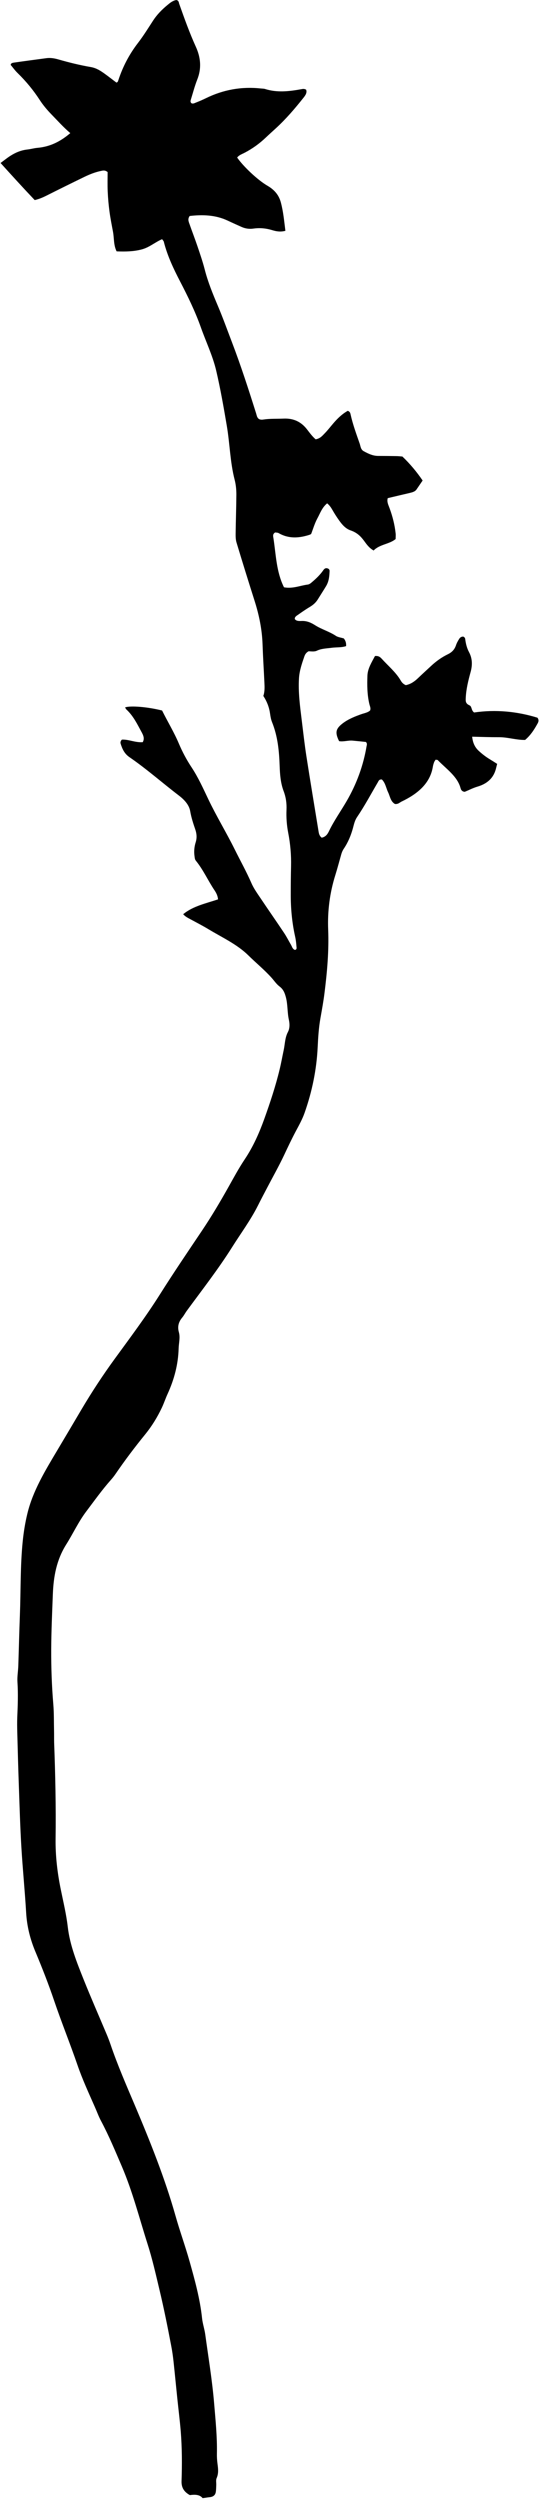 <svg width="168" height="777" viewBox="0 0 168 777" fill="none" xmlns="http://www.w3.org/2000/svg">
<path d="M154.658 237.46C154.498 238.1 154.391 238.487 154.298 238.887C153.605 241.62 151.791 243.527 148.511 244.487C147.151 244.887 145.898 245.553 144.591 246.087C143.738 246.02 143.431 245.487 143.284 244.94C142.298 241.26 138.831 238.967 136.178 236.22C136.084 236.127 135.831 236.153 135.524 236.1C135.364 236.353 135.151 236.62 135.044 236.913C134.871 237.38 134.738 237.847 134.658 238.327C133.818 243.407 130.044 246.687 124.911 249.127C124.337 249.394 123.951 249.967 122.871 249.874C121.484 249.06 121.364 247.527 120.737 246.22C120.097 244.887 119.937 243.393 118.817 242.26C117.91 242.153 117.79 242.727 117.55 243.127C115.417 246.754 113.457 250.447 111.07 253.967C110.35 255.034 110.11 256.247 109.79 257.421C109.177 259.634 108.31 261.754 106.977 263.741C106.59 264.314 106.337 264.914 106.163 265.541C105.563 267.661 105.003 269.781 104.35 271.888C102.59 277.461 101.87 283.155 102.097 288.888C102.363 295.515 101.777 302.088 100.95 308.662C100.63 311.222 100.163 313.769 99.71 316.329C99.163 319.369 98.977 322.422 98.83 325.476C98.497 332.436 97.097 339.249 94.737 345.93C94.056 347.85 93.03 349.703 92.043 351.543C90.75 353.983 89.576 356.45 88.416 358.93C86.79 362.383 84.883 365.743 83.109 369.144C82.136 370.997 81.163 372.837 80.229 374.704C77.976 379.184 74.909 383.317 72.216 387.597C67.936 394.398 62.909 400.838 58.109 407.385C57.602 408.078 57.229 408.838 56.682 409.491C55.509 410.891 55.175 412.358 55.655 414.052C56.122 415.718 55.615 417.425 55.575 419.105C55.442 423.985 54.215 428.692 52.122 433.252C51.469 434.679 50.989 436.172 50.309 437.586C48.949 440.439 47.295 443.159 45.215 445.732C41.948 449.746 38.842 453.853 35.962 458.066C35.535 458.693 35.055 459.306 34.535 459.893C31.761 463.013 29.388 466.36 26.908 469.64C24.415 472.92 22.761 476.573 20.601 480C17.534 484.88 16.654 490.067 16.441 495.414C16.228 501.134 15.961 506.854 15.934 512.561C15.908 518.281 16.108 524.001 16.588 529.708C16.814 532.441 16.748 535.188 16.814 537.922C16.841 539.135 16.814 540.335 16.841 541.548C17.214 551.535 17.428 561.522 17.294 571.509C17.228 576.763 17.841 581.963 18.894 587.136C19.681 591.03 20.628 594.91 21.081 598.83C21.734 604.51 23.881 609.844 26.015 615.19C28.281 620.844 30.748 626.457 33.121 632.084C33.575 633.151 33.988 634.218 34.361 635.311C36.548 641.751 39.295 648.045 41.975 654.352C46.735 665.605 51.282 676.925 54.575 688.552C55.922 693.339 57.642 698.046 58.989 702.833C60.615 708.633 62.229 714.447 62.856 720.42C63.029 722.1 63.602 723.753 63.842 725.42C64.829 732.62 66.029 739.821 66.629 747.047C67.056 752.181 67.589 757.328 67.482 762.488C67.456 763.528 67.522 764.581 67.656 765.621C67.856 767.141 68.069 768.635 67.402 770.155C67.122 770.795 67.309 771.595 67.282 772.315C67.242 773.035 67.256 773.768 67.136 774.488C66.989 775.368 66.429 775.968 65.269 776.088C64.589 776.155 63.922 776.275 63.042 776.395C62.122 775.235 60.589 775.235 59.069 775.448C57.082 774.368 56.415 772.915 56.482 771.061C56.655 765.901 56.642 760.741 56.229 755.594C55.935 752.061 55.482 748.541 55.122 745.007C54.735 741.314 54.389 737.621 53.989 733.927C53.815 732.327 53.589 730.727 53.282 729.14C52.162 723.247 50.989 717.38 49.589 711.526C48.455 706.78 47.389 702.033 45.895 697.366C43.335 689.339 41.282 681.206 37.935 673.365C35.882 668.579 33.895 663.778 31.415 659.125C30.668 657.725 30.148 656.245 29.508 654.818C27.615 650.511 25.628 646.231 24.108 641.805C21.814 635.138 19.148 628.564 16.881 621.897C15.148 616.777 13.174 611.724 11.068 606.697C9.387 602.723 8.374 598.657 8.134 594.43C7.734 587.59 7.041 580.763 6.641 573.936C6.267 567.656 6.094 561.376 5.867 555.095C5.667 549.549 5.521 543.988 5.374 538.442C5.334 536.828 5.307 535.215 5.374 533.602C5.534 529.975 5.667 526.361 5.427 522.734C5.321 521.055 5.641 519.361 5.694 517.668C5.867 512.441 5.987 507.201 6.187 501.961C6.481 494.32 6.294 486.654 7.067 479.027C7.361 476.147 7.814 473.293 8.507 470.44C10.201 463.373 14.054 457.066 17.841 450.706C20.388 446.439 22.908 442.172 25.428 437.905C28.561 432.625 31.948 427.452 35.628 422.398C40.455 415.772 45.388 409.198 49.722 402.331C53.962 395.611 58.442 389.011 62.896 382.384C65.829 378.011 68.482 373.53 71.029 368.997C72.669 366.077 74.256 363.117 76.136 360.303C78.803 356.317 80.656 352.09 82.216 347.77C84.043 342.676 85.749 337.543 87.003 332.329C87.483 330.356 87.83 328.369 88.256 326.382C88.67 324.502 88.616 322.569 89.576 320.729C90.163 319.609 90.163 318.249 89.87 316.929C89.363 314.635 89.55 312.275 88.95 309.969C88.603 308.675 88.216 307.529 86.963 306.582C85.976 305.835 85.309 304.795 84.496 303.888C82.283 301.422 79.643 299.262 77.256 296.915C73.789 293.502 69.162 291.381 64.909 288.821C63.096 287.728 61.189 286.741 59.309 285.728C58.495 285.288 57.655 284.888 56.989 284.128C60.002 281.621 64.016 280.781 67.829 279.514C67.749 278.434 67.296 277.528 66.749 276.714C64.709 273.688 63.296 270.408 60.949 267.514C60.602 267.087 60.589 266.607 60.522 266.127C60.309 264.674 60.429 263.221 60.869 261.807C61.309 260.434 61.215 259.114 60.749 257.767C60.109 255.914 59.509 254.06 59.175 252.127C58.842 250.167 57.389 248.567 55.642 247.234C50.482 243.3 45.682 239.033 40.268 235.313C38.682 234.233 38.028 232.713 37.535 231.14C37.415 230.753 37.468 230.34 37.922 229.86C40.042 229.753 42.082 230.833 44.402 230.66C45.082 229.486 44.535 228.42 43.988 227.42C42.668 225.006 41.495 222.513 39.308 220.486C39.122 220.313 39.055 220.073 38.922 219.846C40.628 219.246 46.015 219.699 50.429 220.819C52.109 224.22 54.175 227.593 55.682 231.18C56.749 233.687 58.042 236.127 59.589 238.46C61.696 241.647 63.216 245.06 64.829 248.434C67.336 253.687 70.416 258.727 73.002 263.941C74.736 267.447 76.656 270.874 78.216 274.448C78.963 276.181 80.149 277.794 81.229 279.408C83.59 282.941 86.043 286.421 88.39 289.955C89.19 291.155 89.816 292.421 90.536 293.648C90.87 294.208 90.95 294.902 91.75 295.235C92.403 295.075 92.27 294.595 92.243 294.262C92.163 293.221 92.056 292.168 91.83 291.141C90.83 286.688 90.43 282.195 90.456 277.674C90.456 274.848 90.483 272.034 90.55 269.208C90.63 265.741 90.336 262.287 89.67 258.861C89.203 256.46 89.03 254.047 89.136 251.634C89.216 249.674 88.963 247.78 88.256 245.914C87.283 243.353 87.096 240.687 87.003 238.033C86.843 233.433 86.416 228.86 84.643 224.446C84.309 223.62 84.15 222.713 84.029 221.846C83.763 219.899 83.096 218.073 81.923 216.286C82.403 214.926 82.323 213.486 82.256 212.046C82.069 208.112 81.816 204.166 81.683 200.232C81.523 195.619 80.603 191.112 79.176 186.645C77.269 180.645 75.403 174.645 73.589 168.631C73.309 167.711 73.296 166.711 73.309 165.751C73.362 161.725 73.509 157.698 73.536 153.671C73.536 152.138 73.389 150.618 73.002 149.111C71.576 143.577 71.509 137.911 70.562 132.337C69.589 126.604 68.589 120.857 67.256 115.163C66.176 110.576 64.069 106.203 62.482 101.723C60.749 96.843 58.455 92.136 56.029 87.469C53.949 83.469 52.042 79.415 50.962 75.122C50.909 74.909 50.695 74.709 50.429 74.335C48.188 75.295 46.468 76.909 44.028 77.535C41.562 78.175 39.055 78.229 36.282 78.122C35.295 76.149 35.535 74.029 35.148 72.002C34.761 69.935 34.348 67.869 34.068 65.788C33.788 63.708 33.601 61.615 33.508 59.522C33.415 57.442 33.481 55.361 33.481 53.481C32.628 52.775 31.948 53.015 31.308 53.148C29.495 53.535 27.828 54.215 26.228 54.988C22.268 56.908 18.321 58.855 14.401 60.828C13.307 61.375 12.201 61.855 10.801 62.188C7.201 58.402 3.707 54.562 0.174 50.655C1.334 49.801 2.227 49.068 3.214 48.441C4.774 47.441 6.481 46.695 8.494 46.468C9.561 46.348 10.588 46.041 11.654 45.948C15.748 45.588 18.934 43.868 21.868 41.374C19.721 39.548 17.894 37.494 15.961 35.508C14.614 34.121 13.387 32.654 12.374 31.094C10.427 28.094 8.147 25.307 5.481 22.707C4.667 21.921 4.027 21.014 3.321 20.174C3.374 19.614 3.921 19.52 4.347 19.454C7.694 18.974 11.054 18.534 14.414 18.081C15.708 17.907 16.934 18.12 18.148 18.467C21.468 19.414 24.814 20.254 28.255 20.841C30.041 21.147 31.415 22.081 32.735 23.041C33.895 23.881 35.028 24.774 36.215 25.667C36.668 25.574 36.748 25.161 36.868 24.787C38.215 20.721 40.188 16.894 42.948 13.32C44.668 11.08 46.135 8.694 47.655 6.36C48.828 4.56 50.349 3 52.082 1.573C52.895 0.893 53.722 0.2 54.882 0C55.669 0.213 55.602 0.773 55.762 1.213C57.349 5.693 58.949 10.174 60.935 14.547C62.456 17.894 62.749 21.254 61.376 24.707C60.562 26.774 60.016 28.907 59.362 31.014C59.269 31.321 59.175 31.641 59.495 32.028C59.962 32.374 60.509 32.054 60.989 31.868C62.042 31.454 63.082 31.001 64.096 30.508C69.402 27.907 75.109 26.827 81.256 27.507C81.643 27.547 82.056 27.534 82.416 27.641C86.163 28.841 89.91 28.414 93.67 27.734C94.136 27.654 94.617 27.507 95.243 27.881C95.59 28.788 95.03 29.628 94.39 30.414C91.763 33.721 89.016 36.948 85.803 39.894C84.749 40.855 83.696 41.801 82.669 42.775C80.736 44.615 78.549 46.201 76.043 47.508C75.229 47.921 74.283 48.241 73.789 48.975C75.616 51.628 80.083 55.922 83.269 57.762C85.496 59.055 86.79 60.748 87.363 62.868C88.15 65.775 88.403 68.722 88.79 71.735C87.203 72.162 85.883 71.895 84.616 71.509C82.736 70.935 80.829 70.762 78.843 71.042C77.536 71.229 76.309 71.042 75.163 70.535C73.709 69.882 72.243 69.229 70.802 68.549C67.042 66.788 63.042 66.668 59.016 67.122C58.322 68.069 58.682 68.855 58.949 69.615C59.762 71.935 60.656 74.242 61.442 76.562C62.256 78.962 63.082 81.376 63.709 83.816C64.682 87.616 66.176 91.269 67.722 94.923C69.336 98.723 70.722 102.59 72.189 106.43C74.976 113.723 77.363 121.123 79.696 128.524C79.896 129.137 79.936 129.804 80.589 130.244C81.056 130.47 81.536 130.457 82.029 130.377C84.07 130.07 86.123 130.19 88.176 130.097C91.47 129.937 93.776 131.217 95.483 133.404C96.323 134.484 97.11 135.59 98.203 136.537C99.577 136.297 100.257 135.47 100.963 134.737C101.95 133.737 102.777 132.644 103.683 131.59C104.977 130.084 106.39 128.684 108.204 127.67C108.964 127.99 109.004 128.484 109.11 128.964C109.79 131.977 110.87 134.91 111.897 137.857C112.19 138.697 112.204 139.711 113.164 140.231C114.55 140.977 115.964 141.711 117.737 141.697C119.59 141.697 121.457 141.724 123.311 141.751C123.897 141.751 124.471 141.831 125.191 141.884C127.577 144.164 129.657 146.657 131.484 149.337C130.831 150.298 130.204 151.204 129.591 152.111C129.111 152.804 128.271 153.018 127.417 153.218C125.177 153.738 122.937 154.271 120.631 154.818C120.297 155.978 120.844 156.951 121.191 157.924C122.137 160.484 122.791 163.071 123.084 165.738C123.151 166.298 123.084 166.858 123.084 167.525C121.191 169.138 118.044 169.165 116.244 171.098C114.777 170.258 114.03 169.125 113.244 168.058C112.204 166.658 111.07 165.525 109.084 164.845C107.497 164.311 106.403 163.005 105.51 161.751C104.763 160.711 104.083 159.644 103.457 158.551C103.03 157.818 102.603 157.111 101.777 156.431C100.163 157.764 99.617 159.498 98.763 161.058C97.897 162.658 97.403 164.391 96.803 165.951C96.55 166.085 96.483 166.151 96.39 166.178C93.07 167.271 89.816 167.498 86.696 165.685C86.403 165.511 85.963 165.538 85.616 165.471C84.749 165.991 84.976 166.671 85.07 167.271C85.87 172.418 85.95 177.698 88.35 182.525C91.136 183.032 93.39 181.965 95.776 181.672C96.283 181.605 96.763 181.178 97.163 180.832C98.39 179.792 99.523 178.685 100.43 177.432C100.683 177.085 100.87 176.712 101.43 176.578C102.123 176.578 102.55 176.938 102.537 177.458C102.483 179.072 102.337 180.685 101.443 182.165C100.617 183.538 99.737 184.885 98.897 186.245C98.31 187.205 97.496 187.965 96.443 188.592C95.177 189.352 93.976 190.179 92.79 191.019C92.296 191.365 91.656 191.685 91.71 192.379C92.176 193.059 93.043 193.019 93.763 192.992C95.457 192.912 96.75 193.499 98.03 194.312C100.043 195.592 102.497 196.285 104.497 197.619C105.137 198.046 106.11 198.152 106.963 198.419C107.51 199.099 107.75 199.859 107.67 200.806C106.23 201.286 104.657 201.126 103.15 201.326C101.617 201.539 100.03 201.539 98.617 202.219C97.817 202.606 96.897 202.432 96.016 202.406C95.31 202.766 94.923 203.352 94.71 203.952C93.936 206.192 93.163 208.419 93.016 210.793C92.75 215.166 93.336 219.473 93.87 223.806C94.337 227.566 94.75 231.34 95.337 235.1C96.523 242.767 97.817 250.434 99.057 258.087C99.19 258.887 99.257 259.687 100.083 260.341C101.377 260.087 101.937 259.167 102.35 258.314C103.897 255.087 106.03 252.1 107.843 248.98C110.99 243.567 113.044 237.873 114.044 231.926C114.11 231.54 114.31 231.14 113.857 230.593C112.604 230.46 111.177 230.313 109.737 230.18C108.297 230.046 106.87 230.593 105.497 230.34C104.177 227.673 104.43 226.486 106.603 224.82C108.27 223.54 110.284 222.713 112.35 221.98C113.324 221.633 114.417 221.486 115.137 220.806C115.43 220.099 115.07 219.486 114.924 218.859C114.217 215.913 114.204 212.913 114.31 209.953C114.39 207.779 115.644 205.806 116.657 203.886C117.79 203.752 118.324 204.259 118.777 204.752C120.764 206.939 123.124 208.899 124.604 211.393C124.937 211.966 125.324 212.539 126.244 212.939C127.791 212.633 129.004 211.766 130.097 210.713C131.431 209.432 132.818 208.179 134.178 206.912C135.684 205.512 137.378 204.286 139.324 203.339C140.711 202.672 141.444 201.766 141.858 200.552C142.084 199.859 142.458 199.192 142.858 198.552C143.124 198.126 143.578 197.806 144.138 197.846C144.765 198.139 144.725 198.566 144.778 198.952C144.965 200.246 145.298 201.512 145.925 202.686C146.991 204.699 146.991 206.726 146.418 208.832C145.685 211.499 145.018 214.193 144.898 216.939C144.858 217.819 144.791 218.646 146.031 219.193C146.898 219.579 146.511 220.699 147.498 221.433C154.178 220.446 160.858 221.099 167.192 223.046C167.845 223.886 167.432 224.526 167.125 225.073C166.152 226.82 165.058 228.526 163.365 229.966C160.592 230.006 157.992 229.1 155.245 229.113C152.525 229.126 149.818 229.02 146.898 228.953C147.071 230.713 147.645 232.193 149.005 233.42C150.058 234.38 151.191 235.26 152.471 236.02C153.178 236.447 153.858 236.887 154.671 237.407L154.658 237.46Z" fill="black"/>
</svg>
